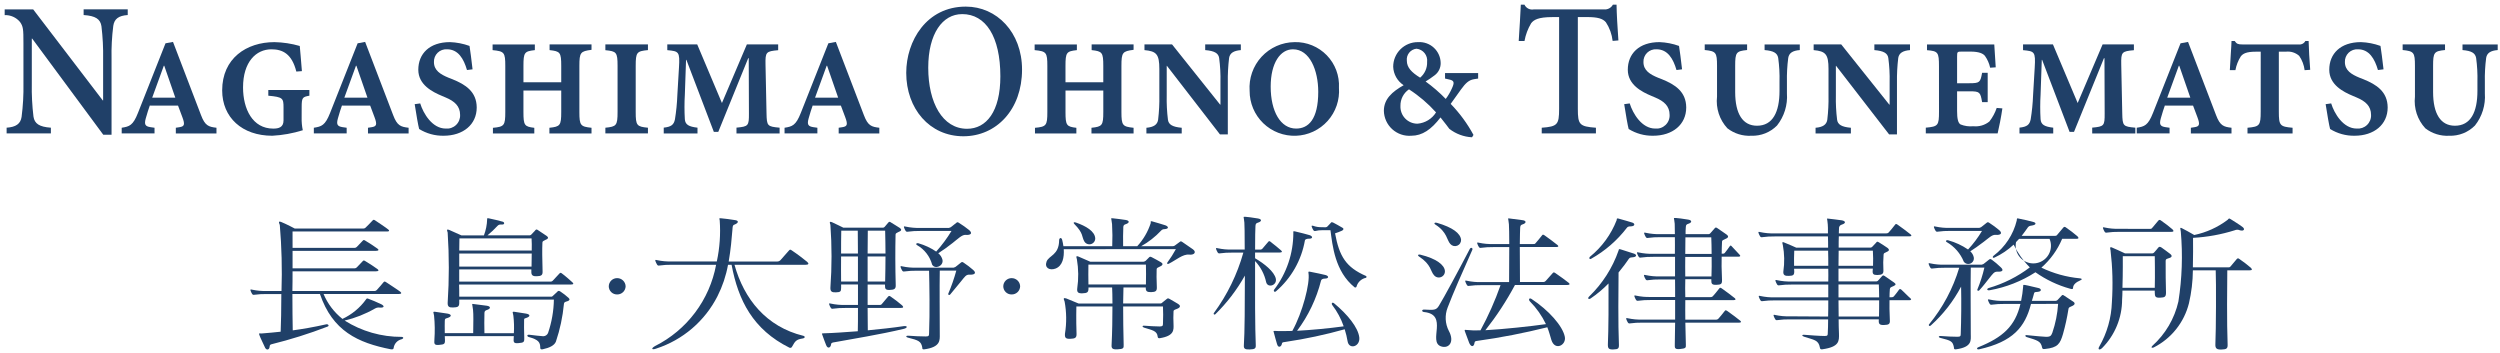<svg width="269" height="38" viewBox="0 0 269 38" fill="none" xmlns="http://www.w3.org/2000/svg">
    <path d="M31.481 26.671H38.163C38.208 26.67 38.253 26.659 38.294 26.64C38.335 26.621 38.371 26.593 38.401 26.559C38.711 26.224 38.801 26.129 39.041 25.889C39.133 25.789 39.188 25.825 39.297 25.889C39.797 26.189 40.268 26.496 40.615 26.75C40.798 26.878 40.744 26.99 40.469 26.99H31.48V28.873H38.162C38.207 28.872 38.252 28.861 38.293 28.842C38.334 28.823 38.37 28.795 38.4 28.761C38.6 28.538 38.8 28.33 39.04 28.09C39.132 27.99 39.187 28.026 39.296 28.09C39.796 28.39 40.267 28.696 40.614 28.952C40.797 29.08 40.743 29.192 40.468 29.192H31.479C31.479 29.862 31.479 30.66 31.46 31.314H40.307C40.352 31.313 40.397 31.302 40.438 31.283C40.479 31.264 40.515 31.236 40.545 31.202C40.857 30.867 41.004 30.676 41.278 30.356C41.37 30.256 41.424 30.293 41.534 30.356C42.01 30.676 42.834 31.202 43.072 31.393C43.236 31.521 43.2 31.633 42.925 31.633H34.814C35.255 32.684 35.954 33.606 36.847 34.314C37.861 33.841 38.737 33.116 39.391 32.208C39.399 32.19 39.41 32.173 39.424 32.159C39.439 32.145 39.456 32.133 39.474 32.126C39.493 32.119 39.513 32.115 39.533 32.115C39.553 32.116 39.573 32.12 39.591 32.128C40.012 32.287 40.597 32.528 41.019 32.734C41.367 32.91 41.385 33.117 40.909 33.101C40.714 33.063 40.512 33.099 40.342 33.201C39.323 33.786 38.226 34.221 37.083 34.493C38.919 35.649 41.046 36.258 43.216 36.248C43.455 36.264 43.436 36.44 43.216 36.504C42.993 36.554 42.791 36.671 42.637 36.84C42.483 37.008 42.385 37.22 42.355 37.446C42.355 37.526 42.282 37.622 42.08 37.59C38.493 36.89 35.78 35.612 34.428 31.637H31.462C31.462 33.185 31.481 34.621 31.499 35.547C32.561 35.403 33.699 35.211 35.123 34.892C35.288 34.861 35.489 35.051 35.233 35.147C33.261 35.905 31.243 36.539 29.192 37.047C29.009 37.095 29.027 37.223 29.009 37.319C28.972 37.638 28.698 37.719 28.533 37.43C28.35 37.015 28.02 36.377 27.892 36.01C27.837 35.787 27.984 35.898 28.148 35.882C28.881 35.818 29.54 35.77 30.199 35.691C30.236 34.813 30.272 33.297 30.272 31.638H28.698C28.251 31.632 27.804 31.658 27.361 31.718C27.316 31.732 27.267 31.73 27.224 31.712C27.18 31.693 27.145 31.66 27.123 31.618C27.055 31.508 26.999 31.391 26.958 31.268C26.922 31.14 26.958 31.124 27.123 31.168C27.64 31.279 28.169 31.328 28.698 31.311H30.29C30.368 28.943 30.307 26.572 30.107 24.211C29.923 23.811 30.052 23.797 30.272 23.892C30.894 24.148 31.719 24.592 31.719 24.592H39.06C39.106 24.596 39.152 24.592 39.196 24.578C39.24 24.564 39.281 24.542 39.316 24.512C39.408 24.432 39.884 23.954 40.103 23.712C40.159 23.648 40.213 23.612 40.36 23.712C40.597 23.871 41.587 24.526 41.788 24.702C41.934 24.829 41.861 24.909 41.678 24.909H31.478L31.481 26.671Z" fill="#204068" />
    <path d="M49.415 31.921H59.264C59.304 31.929 59.346 31.926 59.385 31.912C59.424 31.898 59.458 31.873 59.484 31.841C59.612 31.741 59.85 31.49 59.96 31.394C60.069 31.282 60.124 31.267 60.289 31.362C60.608 31.571 60.908 31.805 61.189 32.062C61.335 32.206 61.299 32.318 61.097 32.397C60.895 32.476 60.697 32.461 60.677 32.716C60.546 34.091 60.258 35.446 59.816 36.754C59.651 37.169 59.139 37.425 58.389 37.584C58.206 37.617 58.132 37.568 58.132 37.425C58.132 36.819 57.932 36.547 56.887 36.26C56.704 36.212 56.649 35.973 56.979 36.021C57.546 36.101 58.114 36.148 58.315 36.165C58.449 36.194 58.589 36.175 58.71 36.111C58.831 36.047 58.925 35.941 58.975 35.814C59.367 34.662 59.577 33.456 59.598 32.239H49.415V32.59C49.415 33.005 49.251 33.069 48.755 33.085C48.334 33.101 48.155 33.005 48.169 32.59C48.334 30.071 48.334 27.545 48.169 25.026C48.041 24.675 48.115 24.659 48.333 24.739C48.627 24.867 49.652 25.329 49.652 25.329H52.069C52.282 24.773 52.4 24.185 52.417 23.59C52.417 23.51 52.38 23.462 52.582 23.49C53.076 23.59 53.716 23.745 54.102 23.857C54.302 23.921 54.302 24.157 54.065 24.157C53.809 24.157 53.681 24.142 53.534 24.301C53.198 24.666 52.837 25.007 52.454 25.322H56.92C56.972 25.33 57.025 25.324 57.073 25.305C57.122 25.285 57.164 25.252 57.195 25.21C57.268 25.11 57.524 24.891 57.595 24.78C57.686 24.68 57.741 24.652 57.888 24.763C58.125 24.924 58.619 25.243 58.821 25.386C59.004 25.514 59.059 25.672 58.712 25.801C58.512 25.928 58.364 25.928 58.364 26.101C58.327 26.883 58.346 27.793 58.382 29.213C58.4 29.627 58.216 29.708 57.759 29.723C57.319 29.739 57.159 29.623 57.173 29.213V28.989H49.411V30.298H59.187C59.24 30.307 59.295 30.302 59.346 30.285C59.397 30.267 59.443 30.238 59.48 30.198C59.571 30.098 60.066 29.576 60.194 29.432C60.285 29.332 60.34 29.332 60.45 29.415C60.743 29.622 61.402 30.197 61.585 30.372C61.75 30.516 61.713 30.612 61.456 30.612H49.396C49.415 31.044 49.415 31.474 49.415 31.921ZM49.415 26.959H57.215C57.233 26.464 57.215 26.034 57.196 25.65H49.434C49.433 26.081 49.415 26.53 49.415 26.959ZM49.415 28.683H57.195C57.195 28.172 57.214 27.71 57.214 27.283H49.414L49.415 28.683ZM55.291 36.168H47.858C47.855 36.291 47.861 36.413 47.877 36.535C47.895 37.014 47.822 37.062 47.255 37.11C46.724 37.158 46.705 37.01 46.742 36.535C46.803 35.679 46.791 34.819 46.705 33.965C46.668 33.646 46.505 33.502 46.833 33.55C47.071 33.582 47.584 33.65 48.133 33.741C48.609 33.82 48.645 34.06 48.133 34.22C47.913 34.284 47.858 34.284 47.858 34.556C47.858 34.731 47.84 35.274 47.858 35.848H50.916C50.933 34.699 50.952 33.837 50.898 33.343C50.825 32.657 50.698 32.672 51.008 32.72C51.465 32.784 52.034 32.848 52.381 32.896C52.82 32.96 52.838 33.216 52.381 33.359C52.106 33.439 52.125 33.63 52.125 33.774C52.107 34.397 52.107 35.067 52.125 35.849H55.292C55.33 35.221 55.312 34.591 55.238 33.966C55.201 33.647 55.038 33.503 55.366 33.551C55.604 33.583 56.043 33.651 56.593 33.742C57.069 33.821 57.106 34.061 56.593 34.221C56.373 34.285 56.393 34.285 56.393 34.557C56.393 34.812 56.374 35.557 56.41 36.345C56.428 36.823 56.356 36.871 55.788 36.919C55.257 36.968 55.239 36.819 55.275 36.345C55.271 36.285 55.277 36.225 55.291 36.167V36.168Z" fill="#204068" />
    <path d="M67.318 30.805C67.312 31.043 67.213 31.268 67.041 31.433C66.87 31.597 66.64 31.687 66.403 31.683C66.286 31.685 66.17 31.665 66.061 31.622C65.952 31.578 65.853 31.514 65.769 31.433C65.685 31.351 65.619 31.253 65.573 31.145C65.527 31.038 65.503 30.922 65.503 30.805C65.507 30.57 65.603 30.345 65.772 30.18C65.941 30.016 66.167 29.925 66.403 29.927C66.64 29.925 66.868 30.016 67.039 30.18C67.21 30.344 67.31 30.568 67.318 30.805Z" fill="#204068" />
    <path d="M78.408 28.14H83.608C83.676 28.142 83.743 28.131 83.806 28.106C83.869 28.081 83.926 28.044 83.974 27.996C84.139 27.82 84.56 27.326 84.889 26.959C85.017 26.815 85.054 26.847 85.219 26.959C85.819 27.359 86.5 27.884 86.848 28.172C87.067 28.363 87.013 28.491 86.684 28.491H79.031C80.056 32.177 82.455 35.162 86.446 36.135C86.61 36.167 86.684 36.374 86.354 36.422C85.732 36.522 85.567 36.661 85.237 37.284C85.227 37.312 85.212 37.338 85.191 37.36C85.171 37.382 85.146 37.4 85.119 37.412C85.091 37.424 85.061 37.43 85.031 37.43C85.001 37.43 84.972 37.424 84.944 37.412C81.026 35.465 79.433 32.322 78.719 28.491H78.335C78.123 29.668 77.741 30.807 77.2 31.874C76.525 33.2 75.596 34.38 74.465 35.347C73.334 36.313 72.024 37.048 70.609 37.508C70.132 37.682 70.009 37.508 70.481 37.236C72.177 36.384 73.652 35.151 74.792 33.634C75.932 32.117 76.706 30.357 77.053 28.491H72.277C71.83 28.484 71.384 28.51 70.941 28.571C70.896 28.585 70.847 28.583 70.804 28.565C70.76 28.546 70.725 28.513 70.703 28.471C70.628 28.351 70.567 28.222 70.52 28.088C70.483 27.96 70.52 27.945 70.684 27.988C71.201 28.1 71.73 28.148 72.259 28.132H77.129C77.442 26.68 77.547 25.192 77.441 23.711C77.422 23.535 77.313 23.456 77.588 23.488C77.899 23.519 78.667 23.6 79.162 23.695C79.473 23.759 79.509 23.982 79.015 24.174C78.815 24.222 78.832 24.474 78.815 24.652C78.738 25.634 78.628 26.863 78.408 28.14Z" fill="#204068" />
    <path d="M95.224 30.613H93.357V32.813H94.584C94.712 32.813 94.803 32.828 94.895 32.701C95.024 32.542 95.426 32.078 95.554 31.919C95.645 31.819 95.719 31.819 95.846 31.919C96.271 32.211 96.681 32.526 97.073 32.861C97.238 33.036 97.219 33.132 96.945 33.132H93.357C93.376 34.122 93.357 34.983 93.376 35.542C94.676 35.415 96.067 35.271 97.22 35.095C97.697 35.031 97.66 35.286 97.257 35.382C94.657 36.004 91.637 36.482 89.825 36.818C89.625 36.85 89.441 36.866 89.425 37.041C89.407 37.376 89.077 37.6 88.894 37.141C88.765 36.805 88.601 36.391 88.473 36.008C88.437 35.908 88.381 35.865 88.62 35.865C89.773 35.833 90.981 35.737 92.299 35.642C92.318 35.083 92.318 34.189 92.318 33.136H90.963C90.516 33.129 90.07 33.156 89.627 33.216C89.582 33.23 89.533 33.228 89.49 33.209C89.446 33.191 89.41 33.158 89.389 33.116C89.32 33.006 89.265 32.889 89.225 32.766C89.188 32.637 89.225 32.622 89.389 32.666C89.906 32.778 90.434 32.826 90.963 32.81H92.318V30.61H90.505V30.961C90.505 31.376 90.432 31.44 89.937 31.456C89.516 31.472 89.337 31.376 89.351 30.961C89.514 28.709 89.514 26.447 89.351 24.195C89.224 23.844 89.297 23.828 89.516 23.907C89.809 24.035 90.742 24.497 90.742 24.497H94.936C94.988 24.505 95.04 24.499 95.089 24.479C95.137 24.459 95.179 24.427 95.21 24.385C95.319 24.273 95.466 24.066 95.576 23.954C95.667 23.854 95.723 23.826 95.869 23.938C96.107 24.097 96.619 24.385 96.821 24.529C97.004 24.656 97.059 24.816 96.71 24.944C96.51 25.071 96.362 25.071 96.362 25.244C96.326 26.887 96.326 28.738 96.38 30.686C96.399 31.101 96.197 31.18 95.739 31.196C95.301 31.212 95.209 31.096 95.226 30.686L95.224 30.613ZM92.295 24.821H90.52C90.501 25.603 90.501 26.401 90.501 27.278H92.314C92.314 26.208 92.296 25.379 92.296 24.82L92.295 24.821ZM95.279 27.278C95.279 26.448 95.261 25.667 95.242 24.821H93.375C93.375 25.379 93.356 26.208 93.356 27.278H95.279ZM90.501 30.294H92.314V27.594H90.501C90.502 28.491 90.483 29.464 90.502 30.294H90.501ZM93.357 30.294H95.242C95.261 29.432 95.279 28.459 95.279 27.594H93.356L93.357 30.294ZM99.966 29.129H98.648C98.201 29.122 97.754 29.149 97.311 29.209C97.266 29.223 97.218 29.22 97.174 29.202C97.131 29.184 97.096 29.151 97.074 29.109C97.006 28.999 96.951 28.881 96.91 28.758C96.874 28.63 96.91 28.614 97.074 28.658C97.591 28.77 98.12 28.818 98.649 28.802H102.603C102.736 28.774 102.857 28.708 102.951 28.611C103.061 28.532 103.317 28.324 103.39 28.26C103.518 28.148 103.574 28.196 103.684 28.26C104.043 28.497 104.385 28.759 104.709 29.042C105.094 29.377 104.893 29.585 104.309 29.553C103.943 29.536 103.814 29.776 103.409 30.27C103.116 30.637 102.604 31.26 102.238 31.69C102.147 31.801 101.982 31.721 102.038 31.59C102.381 30.786 102.668 29.96 102.899 29.117H101.12C101.084 30.917 101.12 34.128 101.12 35.979C101.12 36.586 101.23 37.351 99.436 37.591C99.29 37.608 99.216 37.544 99.236 37.383C99.108 36.729 98.852 36.617 97.698 36.33C97.441 36.266 97.46 36.106 97.734 36.122C98.375 36.17 99.089 36.202 99.619 36.202C99.93 36.202 99.968 36.122 99.968 35.882C100.059 33.661 100.003 30.517 99.967 29.129H99.966ZM100.734 27.07C101.35 26.383 101.902 25.64 102.382 24.851H99.013C98.566 24.844 98.119 24.871 97.676 24.931C97.631 24.945 97.582 24.943 97.539 24.924C97.495 24.906 97.46 24.873 97.438 24.831C97.37 24.721 97.315 24.603 97.274 24.48C97.237 24.352 97.274 24.336 97.438 24.38C97.955 24.492 98.484 24.54 99.013 24.524H102.106C102.239 24.496 102.36 24.429 102.454 24.332C102.564 24.253 102.82 24.044 102.894 23.98C103.021 23.868 103.077 23.917 103.187 23.98C103.569 24.218 103.937 24.479 104.287 24.762C104.671 25.098 104.47 25.321 103.887 25.273C103.52 25.241 103.045 25.72 102.496 26.15C102.003 26.543 101.489 26.91 100.958 27.25C101.185 27.432 101.346 27.685 101.415 27.968C101.525 28.638 100.61 29.006 100.299 28.479C100.18 28.038 99.975 27.624 99.695 27.263C99.416 26.901 99.067 26.599 98.67 26.373C98.47 26.245 98.651 26.118 98.834 26.181C99.511 26.374 100.153 26.674 100.735 27.07H100.734Z" fill="#204068" />
    <path d="M109.768 30.805C109.762 31.043 109.663 31.268 109.491 31.433C109.32 31.597 109.09 31.687 108.852 31.683C108.735 31.685 108.619 31.665 108.51 31.622C108.401 31.578 108.302 31.514 108.218 31.433C108.134 31.351 108.068 31.253 108.022 31.145C107.976 31.038 107.953 30.922 107.952 30.805C107.956 30.57 108.053 30.345 108.221 30.18C108.39 30.016 108.617 29.925 108.852 29.927C109.089 29.925 109.318 30.016 109.489 30.18C109.66 30.344 109.76 30.568 109.768 30.805V30.805Z" fill="#204068" />
    <path d="M115.76 23.941C116.86 24.324 117.793 24.883 117.847 25.633C117.853 25.773 117.812 25.911 117.731 26.025C117.649 26.139 117.532 26.223 117.398 26.263C117.264 26.303 117.12 26.297 116.99 26.247C116.859 26.196 116.749 26.103 116.677 25.983C116.365 25.457 116.622 25.138 115.596 24.1C115.468 23.975 115.523 23.864 115.76 23.941ZM114.46 26.813C114.516 27.675 114.351 28.613 113.56 28.904C112.938 29.127 112.369 28.824 112.608 28.154C112.865 27.468 113.945 27.468 113.963 25.854C113.963 25.583 114.219 25.503 114.293 25.822C114.349 26.043 114.392 26.266 114.422 26.492H119.676C119.71 25.7 119.703 24.906 119.657 24.114C119.584 23.428 119.457 23.46 119.767 23.492C120.299 23.54 120.555 23.592 121.123 23.667C121.544 23.731 121.58 23.986 121.105 24.13C120.848 24.209 120.866 24.401 120.866 24.544C120.848 24.959 120.83 25.744 120.848 26.492H122.367C123.022 25.781 123.515 24.937 123.814 24.018C123.85 23.906 123.74 23.763 123.942 23.811C124.363 23.923 124.966 24.111 125.388 24.241C125.681 24.341 125.864 24.608 125.315 24.656C125.243 24.651 125.171 24.663 125.104 24.691C125.037 24.718 124.978 24.761 124.931 24.816C124.308 25.482 123.585 26.047 122.789 26.492H126.176C126.226 26.495 126.276 26.488 126.324 26.471C126.371 26.454 126.414 26.427 126.45 26.392C126.56 26.312 126.85 26.105 126.927 26.04C127.055 25.928 127.092 25.961 127.22 26.04C127.458 26.199 128.045 26.599 128.355 26.823C128.755 27.11 128.538 27.461 127.955 27.397C127.278 27.317 126.545 27.988 125.776 28.37C125.63 28.45 125.52 28.37 125.611 28.243C125.947 27.785 126.253 27.305 126.526 26.806L114.46 26.813ZM123.285 30.931H120.885C120.867 31.281 120.867 31.905 120.849 32.655H124.785C124.839 32.663 124.895 32.658 124.946 32.638C124.998 32.618 125.043 32.586 125.078 32.543C125.188 32.463 125.389 32.303 125.517 32.191C125.627 32.096 125.682 32.063 125.865 32.175C126.122 32.335 126.524 32.543 126.765 32.702C126.985 32.829 127.076 33.037 126.729 33.197C126.453 33.324 126.271 33.324 126.271 33.516C126.248 33.973 126.248 34.431 126.271 34.888C126.289 35.495 126.363 36.133 124.807 36.388C124.66 36.405 124.588 36.372 124.569 36.244C124.515 35.574 123.947 35.526 123.105 35.254C122.905 35.191 122.849 35.016 123.159 35.047C123.507 35.08 124.44 35.127 124.77 35.127C125.081 35.127 125.136 35.063 125.136 34.827C125.173 33.838 125.154 33.886 125.136 32.976H120.851C120.851 34.189 120.869 35.704 120.906 37.093C120.924 37.46 120.887 37.557 120.247 37.588C119.716 37.621 119.588 37.488 119.606 37.157C119.679 35.721 119.698 34.205 119.698 32.976H115.817C115.817 32.976 115.78 34.396 115.836 35.912C115.854 36.358 115.67 36.439 115.157 36.455C114.682 36.471 114.557 36.355 114.59 35.912C114.776 34.764 114.764 33.593 114.553 32.449C114.369 32.034 114.48 32.049 114.736 32.114C115.102 32.258 115.798 32.545 116.054 32.657H119.701C119.701 31.891 119.682 31.301 119.664 30.933H117.12V31.033C117.12 31.464 116.973 31.544 116.461 31.56C116.022 31.576 115.861 31.46 115.911 31.033C116.063 29.995 116.051 28.939 115.875 27.905C115.764 27.554 115.82 27.522 116.039 27.605C116.35 27.732 117.321 28.164 117.321 28.164H122.901C122.969 28.172 123.039 28.167 123.105 28.148C123.171 28.128 123.233 28.096 123.286 28.052C123.377 27.952 123.542 27.797 123.633 27.701C123.724 27.605 123.78 27.601 123.945 27.685C124.201 27.813 124.658 28.068 124.933 28.227C125.133 28.339 125.17 28.527 124.823 28.674C124.603 28.803 124.456 28.803 124.456 28.974C124.438 29.645 124.438 29.869 124.475 30.906C124.493 31.337 124.329 31.417 123.852 31.433C123.413 31.441 123.266 31.332 123.286 30.933L123.285 30.931ZM117.115 30.611H123.301C123.319 29.83 123.319 29.128 123.301 28.473H117.113C117.101 29.289 117.101 29.768 117.116 30.613L117.115 30.611Z" fill="#204068" />
    <path d="M135.046 27.789C136.035 28.363 137.115 29.225 137.279 29.989C137.426 30.723 136.401 31.027 136.237 30.356C136.056 29.506 135.644 28.722 135.046 28.09C135.028 31.218 135.046 35.527 135.12 37.107C135.138 37.474 135.065 37.585 134.461 37.602C133.949 37.619 133.82 37.507 133.839 37.171C133.93 35.91 133.949 32.558 133.949 29.654C133.091 31.187 132.019 32.589 130.764 33.819C130.673 33.899 130.526 33.819 130.617 33.676C132.056 31.72 133.129 29.519 133.785 27.181H132.594C132.147 27.174 131.701 27.2 131.258 27.26C131.213 27.274 131.164 27.272 131.121 27.253C131.077 27.235 131.041 27.202 131.02 27.16C130.952 27.05 130.897 26.932 130.855 26.809C130.818 26.681 130.855 26.665 131.02 26.709C131.537 26.82 132.065 26.868 132.594 26.852H133.931C133.931 25.209 133.912 24.044 133.894 23.952C133.84 23.266 133.694 23.329 134.022 23.329C134.169 23.329 134.755 23.409 135.341 23.505C135.781 23.569 135.817 23.825 135.323 23.968C135.067 24.048 135.102 24.239 135.085 24.383C135.067 24.622 135.048 25.564 135.048 26.856H135.543C135.596 26.865 135.651 26.86 135.702 26.843C135.753 26.825 135.799 26.795 135.836 26.756C135.928 26.656 136.33 26.166 136.459 26.023C136.472 26.001 136.491 25.983 136.513 25.97C136.536 25.957 136.561 25.95 136.587 25.95C136.613 25.95 136.638 25.957 136.661 25.97C136.683 25.983 136.702 26.001 136.715 26.023C136.989 26.214 137.648 26.772 137.831 26.932C137.996 27.06 137.96 27.171 137.703 27.171H135.046V27.789ZM140.846 25.682C140.663 25.682 140.426 25.73 140.408 25.873C140.035 28.003 138.935 29.938 137.295 31.347C137.13 31.491 137.003 31.3 137.095 31.171C138.44 29.412 139.167 27.258 139.164 25.043C139.126 24.867 139.182 24.867 139.347 24.899C139.859 25.011 140.682 25.234 140.903 25.299C141.291 25.427 141.273 25.699 140.846 25.682ZM139.053 35.609C140.153 33.629 140.975 30.47 140.792 29.385C140.755 29.209 140.811 29.209 140.975 29.241C141.488 29.341 142.403 29.528 142.623 29.592C143.023 29.704 142.989 29.975 142.567 29.975C142.384 29.975 142.183 30.039 142.147 30.182C141.654 32.139 140.777 33.978 139.566 35.592C141.066 35.513 142.953 35.337 144.582 35.114C144.297 34.293 143.883 33.522 143.355 32.831C143.227 32.656 143.337 32.465 143.555 32.64C144.965 33.805 146.155 35.24 146.264 36.34C146.338 37.329 145.148 37.632 145.001 36.723C144.928 36.285 144.824 35.853 144.689 35.43C142.602 36.016 140.48 36.468 138.336 36.786C138.136 36.818 137.952 36.802 137.936 36.977C137.88 37.313 137.536 37.505 137.404 37.009C137.313 36.674 137.148 36.147 137.056 35.749C137.02 35.649 136.982 35.589 137.203 35.606C137.612 35.641 138.271 35.624 139.058 35.609H139.053ZM142.553 24.454C142.635 24.465 142.719 24.448 142.791 24.406C142.938 24.278 143.102 24.071 143.213 23.959C143.286 23.879 143.322 23.895 143.468 23.959C143.614 24.023 144.219 24.374 144.439 24.501C144.639 24.612 144.549 24.741 144.402 24.82C144.158 24.93 143.908 25.026 143.652 25.107C144.11 27.596 144.842 28.762 146.965 29.687C147.038 29.719 147.093 29.846 146.965 29.895C146.725 29.945 146.503 30.062 146.325 30.231C146.147 30.4 146.02 30.615 145.957 30.852C145.95 30.871 145.938 30.887 145.923 30.901C145.909 30.915 145.891 30.925 145.872 30.931C145.853 30.937 145.833 30.939 145.813 30.936C145.793 30.934 145.774 30.927 145.757 30.916C143.634 29.209 143.378 26.416 143.157 24.772H142.224C141.996 24.769 141.768 24.796 141.547 24.852C141.502 24.866 141.453 24.864 141.41 24.846C141.366 24.827 141.33 24.794 141.309 24.752C141.241 24.642 141.185 24.524 141.144 24.401C141.108 24.273 141.144 24.258 141.309 24.301C141.602 24.407 141.913 24.456 142.225 24.445L142.553 24.454Z" fill="#204068" />
    <path d="M154.612 23.974C156.312 24.468 157.138 25.107 157.212 25.793C157.219 25.93 157.183 26.065 157.109 26.18C157.036 26.296 156.928 26.385 156.801 26.436C156.674 26.487 156.534 26.497 156.401 26.465C156.268 26.432 156.149 26.36 156.059 26.256C155.674 25.856 155.729 24.979 154.447 24.166C154.229 24.022 154.393 23.91 154.612 23.974ZM153.238 33.309C154.264 33.357 154.52 33.409 154.832 32.894C155.363 32.032 156.973 29.048 158.146 26.794C158.273 26.554 158.511 26.694 158.42 26.889C157.339 29.315 156.333 31.597 155.765 33.097C155.607 33.5 155.537 33.932 155.559 34.364C155.582 34.796 155.696 35.218 155.894 35.603C156.553 36.816 155.876 37.565 155.034 37.262C153.643 36.751 155.876 33.846 153.234 33.576C152.948 33.55 152.965 33.294 153.24 33.31L153.238 33.309ZM152.855 27.409C154.555 27.824 155.418 28.509 155.472 29.149C155.483 29.289 155.448 29.43 155.374 29.549C155.299 29.668 155.188 29.761 155.057 29.812C154.926 29.864 154.782 29.873 154.646 29.837C154.51 29.8 154.389 29.722 154.301 29.612C153.916 29.212 154.025 28.479 152.689 27.601C152.471 27.453 152.618 27.342 152.856 27.405L152.855 27.409ZM159.298 35.548C160.147 33.986 160.869 32.358 161.459 30.681H159.412C158.965 30.674 158.518 30.701 158.075 30.761C158.03 30.775 157.981 30.773 157.938 30.755C157.894 30.736 157.859 30.703 157.837 30.661C157.769 30.55 157.714 30.433 157.672 30.31C157.636 30.182 157.672 30.166 157.837 30.21C158.354 30.321 158.883 30.369 159.412 30.353H162.378C162.378 29.668 162.396 28.024 162.396 26.587H160.696C160.25 26.58 159.803 26.607 159.361 26.667C159.316 26.681 159.267 26.679 159.223 26.661C159.179 26.643 159.144 26.609 159.122 26.567C159.054 26.457 158.998 26.339 158.957 26.216C158.92 26.088 158.957 26.072 159.122 26.116C159.639 26.227 160.168 26.275 160.696 26.259H162.396C162.396 25.259 162.378 24.376 162.359 24.137C162.305 23.45 162.159 23.466 162.469 23.514C163.036 23.594 163.22 23.614 163.823 23.69C164.244 23.737 164.282 24.009 163.806 24.153C163.549 24.232 163.587 24.424 163.568 24.568C163.549 24.712 163.549 25.397 163.532 26.259H164.959C165.051 26.259 165.143 26.275 165.216 26.18C165.345 26.036 165.747 25.557 165.93 25.318C165.985 25.239 166.041 25.218 166.187 25.318C166.424 25.478 167.395 26.195 167.596 26.372C167.742 26.499 167.669 26.579 167.486 26.579H163.531C163.531 27.967 163.549 29.679 163.549 30.345H166.076C166.121 30.344 166.166 30.333 166.207 30.314C166.248 30.295 166.285 30.267 166.315 30.233C166.625 29.898 166.808 29.691 167.084 29.372C167.176 29.272 167.23 29.308 167.341 29.372C167.816 29.691 168.549 30.233 168.786 30.425C168.952 30.553 168.915 30.664 168.641 30.664H163.012C162.098 32.378 161.031 34.007 159.826 35.531C161.804 35.42 164.659 35.116 166.344 34.877C165.91 33.973 165.329 33.147 164.623 32.435C164.44 32.244 164.531 32.005 164.789 32.164C166.639 33.377 168.157 35.085 168.377 36.25C168.542 37.144 167.314 37.782 166.931 36.586C166.802 36.171 166.692 35.724 166.492 35.213C164 35.838 161.476 36.328 158.931 36.681C158.602 36.714 158.693 36.857 158.619 37.049C158.528 37.305 158.291 37.349 158.088 36.905C157.961 36.555 157.74 35.964 157.613 35.629C157.576 35.502 157.595 35.469 157.778 35.502C158.284 35.555 158.792 35.569 159.3 35.544L159.298 35.548Z" fill="#204068" />
    <path d="M180.234 30.069H178.642C178.195 30.062 177.749 30.089 177.306 30.149C177.261 30.163 177.212 30.161 177.169 30.143C177.125 30.124 177.09 30.091 177.068 30.049C176.999 29.939 176.944 29.821 176.903 29.698C176.866 29.571 176.903 29.555 177.068 29.598C177.585 29.709 178.113 29.757 178.642 29.741H180.234V27.635H177.891C177.445 27.628 176.998 27.655 176.556 27.715C176.511 27.729 176.462 27.727 176.418 27.709C176.374 27.691 176.338 27.657 176.317 27.615C176.249 27.505 176.194 27.387 176.152 27.264C176.116 27.136 176.152 27.121 176.317 27.164C176.834 27.276 177.362 27.324 177.891 27.308H180.217C180.234 26.637 180.217 26.016 180.217 25.52H178.66C178.214 25.513 177.767 25.54 177.325 25.6C177.28 25.614 177.231 25.612 177.187 25.594C177.143 25.576 177.108 25.542 177.086 25.5C177.017 25.39 176.962 25.272 176.921 25.149C176.885 25.021 176.921 25.005 177.086 25.049C177.603 25.161 178.131 25.209 178.66 25.193H180.217C180.217 24.539 180.199 24.125 180.199 24.076C180.144 23.39 179.999 23.454 180.309 23.454C180.456 23.454 181.078 23.534 181.645 23.629C182.066 23.693 182.104 23.948 181.626 24.092C181.37 24.172 181.408 24.364 181.389 24.507C181.369 24.735 181.363 24.964 181.37 25.193H183.77C183.822 25.201 183.874 25.195 183.923 25.176C183.971 25.156 184.014 25.124 184.045 25.082C184.136 24.982 184.393 24.699 184.484 24.582C184.575 24.465 184.649 24.438 184.814 24.567C185.053 24.726 185.565 25.077 185.783 25.237C185.983 25.381 186.039 25.556 185.674 25.7C185.435 25.828 185.29 25.828 185.29 26.019C185.271 26.451 185.253 26.849 185.253 27.296H185.4C185.509 27.296 185.509 27.279 185.583 27.217C185.729 27.056 185.983 26.69 186.132 26.482C186.188 26.402 186.242 26.402 186.315 26.482C186.609 26.77 187.066 27.312 187.194 27.424C187.322 27.552 187.212 27.615 187.101 27.615H185.251C185.234 28.222 185.234 28.988 185.288 30.104C185.306 30.552 185.197 30.631 184.688 30.647C184.212 30.663 184.121 30.547 184.138 30.104V30.04H181.338C181.32 30.679 181.32 31.333 181.338 31.971H184.029C184.075 31.976 184.121 31.971 184.166 31.957C184.21 31.943 184.251 31.921 184.286 31.891C184.377 31.811 184.817 31.269 185 31.03C185.056 30.95 185.111 30.93 185.256 31.03C185.494 31.19 186.465 31.908 186.665 32.083C186.812 32.21 186.738 32.291 186.556 32.291H181.339C181.321 33.025 181.339 33.743 181.339 34.397H184.616C184.662 34.401 184.708 34.396 184.753 34.383C184.797 34.369 184.838 34.347 184.873 34.317C184.965 34.237 185.403 33.694 185.586 33.455C185.64 33.376 185.696 33.355 185.843 33.455C186.08 33.615 187.052 34.333 187.252 34.509C187.399 34.637 187.326 34.717 187.143 34.717H181.343C181.361 35.673 181.379 36.536 181.398 37.062C181.416 37.429 181.398 37.493 180.756 37.557C180.243 37.605 180.189 37.457 180.207 37.126C180.225 36.6 180.225 35.737 180.243 34.717H176.729C176.282 34.71 175.835 34.737 175.392 34.796C175.347 34.81 175.299 34.807 175.255 34.789C175.212 34.771 175.176 34.738 175.155 34.696C175.086 34.586 175.03 34.468 174.99 34.345C174.952 34.218 174.99 34.202 175.155 34.245C175.672 34.356 176.201 34.404 176.729 34.388H180.243V32.282H177.608C177.161 32.275 176.714 32.301 176.271 32.361C176.226 32.375 176.178 32.373 176.134 32.354C176.091 32.336 176.055 32.303 176.034 32.261C175.965 32.151 175.909 32.033 175.869 31.91C175.833 31.782 175.869 31.766 176.034 31.81C176.551 31.922 177.079 31.97 177.608 31.954H180.243C180.253 31.363 180.234 30.708 180.234 30.069ZM181.334 27.325H184.171C184.171 26.654 184.152 26.016 184.133 25.537H181.351C181.351 26.016 181.334 26.623 181.334 27.325ZM181.334 29.75H184.153C184.172 29.05 184.19 28.33 184.172 27.644H181.334C181.334 28.298 181.316 29.017 181.334 29.752V29.75ZM173.077 30.5C172.492 31.101 171.848 31.641 171.155 32.112C170.935 32.256 170.769 32.112 171.008 31.888C172.429 30.513 173.507 28.824 174.157 26.957C174.195 26.798 174.195 26.781 174.378 26.83C174.891 26.989 175.402 27.148 175.824 27.292C176.135 27.404 176.117 27.627 175.751 27.675C175.551 27.707 175.384 27.675 175.274 27.834C175.018 28.217 174.634 28.743 174.157 29.318C174.139 30.818 174.103 35.018 174.195 37.058C174.213 37.506 174.121 37.584 173.595 37.6C173.118 37.617 172.995 37.505 173.008 37.058C173.077 35.624 173.095 32.08 173.077 30.501V30.5ZM174.12 23.51C174.798 23.686 175.42 23.893 175.657 23.957C175.933 24.057 175.951 24.34 175.474 24.357C175.255 24.357 175.127 24.389 175.034 24.533C173.999 25.878 172.704 27 171.226 27.833C170.989 27.977 170.969 27.721 171.08 27.626C172.365 26.585 173.356 25.226 173.954 23.684C173.971 23.575 173.937 23.463 174.12 23.511V23.51Z" fill="#204068" />
    <path d="M196.705 34.061C196.723 33.535 196.723 32.943 196.723 32.322H190.992C190.545 32.315 190.099 32.341 189.656 32.401C189.611 32.415 189.562 32.413 189.518 32.395C189.474 32.377 189.438 32.343 189.417 32.301C189.349 32.191 189.294 32.073 189.253 31.95C189.217 31.822 189.253 31.806 189.417 31.85C189.934 31.962 190.463 32.01 190.992 31.994H196.722V30.618H192.786C192.339 30.611 191.893 30.638 191.45 30.699C191.405 30.713 191.356 30.711 191.313 30.692C191.269 30.674 191.233 30.641 191.212 30.599C191.143 30.489 191.088 30.371 191.047 30.247C191.009 30.12 191.047 30.104 191.212 30.147C191.729 30.259 192.257 30.307 192.786 30.291H196.722C196.722 29.843 196.741 29.365 196.722 28.918H193.043C193.043 29.018 193.061 29.11 193.061 29.206C193.061 29.606 192.951 29.669 192.474 29.685C192.054 29.701 191.852 29.605 191.889 29.206C192.027 28.268 192.008 27.314 191.835 26.382C191.725 26.015 191.798 26.015 191.981 26.094C192.292 26.206 193.281 26.652 193.281 26.652H196.705C196.705 26.205 196.705 25.791 196.687 25.44H190.956C190.509 25.433 190.062 25.46 189.619 25.52C189.574 25.534 189.525 25.532 189.482 25.514C189.438 25.495 189.402 25.462 189.381 25.42C189.313 25.31 189.258 25.192 189.217 25.069C189.179 24.942 189.217 24.926 189.381 24.969C189.898 25.081 190.427 25.129 190.956 25.113H196.687C196.687 24.634 196.687 24.299 196.668 24.155C196.631 23.469 196.468 23.485 196.779 23.532C196.925 23.548 197.914 23.66 198.188 23.708C198.609 23.788 198.645 24.028 198.17 24.171C198.079 24.194 198 24.248 197.946 24.324C197.892 24.4 197.867 24.493 197.876 24.586C197.876 24.745 197.857 24.921 197.857 25.112H202.948C202.994 25.116 203.04 25.111 203.084 25.098C203.128 25.084 203.169 25.062 203.204 25.032C203.296 24.952 203.735 24.409 203.918 24.17C203.974 24.09 204.028 24.07 204.174 24.17C204.413 24.33 205.383 25.048 205.584 25.223C205.731 25.351 205.658 25.43 205.475 25.43H197.858C197.84 25.798 197.84 26.196 197.84 26.642H201.209C201.257 26.647 201.305 26.641 201.35 26.623C201.394 26.606 201.434 26.578 201.466 26.542C201.631 26.382 201.796 26.19 201.887 26.095C201.94 25.995 202.014 25.967 202.179 26.079C202.418 26.239 202.912 26.526 203.113 26.686C203.278 26.83 203.332 26.973 203.022 27.101C202.801 27.213 202.692 27.213 202.674 27.388C202.629 27.956 202.623 28.527 202.655 29.096C202.674 29.496 202.472 29.575 201.997 29.591C201.576 29.591 201.467 29.491 201.502 29.096C201.499 29.031 201.505 28.967 201.521 28.904H197.821V30.277H201.83C201.882 30.285 201.934 30.279 201.983 30.259C202.031 30.239 202.073 30.206 202.104 30.164C202.195 30.064 202.397 29.846 202.489 29.734C202.581 29.622 202.653 29.591 202.818 29.718C203.056 29.879 203.568 30.229 203.788 30.389C203.988 30.533 204.064 30.645 203.733 30.789C203.477 30.901 203.368 30.917 203.348 31.108C203.329 31.396 203.312 31.683 203.312 31.986H203.512C203.558 31.99 203.604 31.985 203.648 31.971C203.691 31.957 203.732 31.935 203.767 31.905C203.858 31.825 204.152 31.411 204.335 31.172C204.39 31.092 204.463 31.06 204.592 31.172C204.792 31.347 205.397 31.972 205.562 32.097C205.709 32.209 205.618 32.305 205.453 32.305H203.311C203.293 32.863 203.311 33.518 203.347 34.427C203.384 34.873 203.237 34.954 202.724 34.969C202.249 34.985 202.124 34.869 202.158 34.427V34.362H197.837C197.837 34.905 197.855 35.432 197.873 35.895C197.893 36.695 197.929 37.331 196.061 37.587C195.897 37.604 195.842 37.539 195.823 37.412C195.676 36.55 195.163 36.583 194.123 36.231C193.866 36.152 193.849 35.992 194.161 36.024C194.545 36.056 195.79 36.152 196.34 36.152C196.652 36.152 196.669 36.072 196.669 35.833C196.688 35.465 196.706 34.971 196.706 34.364H192.586C192.139 34.357 191.693 34.384 191.25 34.444C191.205 34.458 191.156 34.456 191.112 34.438C191.068 34.42 191.032 34.386 191.011 34.344C190.943 34.233 190.888 34.116 190.847 33.993C190.81 33.865 190.847 33.85 191.011 33.893C191.528 34.004 192.056 34.052 192.585 34.036L196.705 34.061ZM196.723 28.603C196.723 28.029 196.723 27.486 196.705 26.975H193.061C193.043 27.613 193.025 28.013 193.043 28.603H196.723ZM197.84 26.975C197.84 27.486 197.822 28.029 197.822 28.603H201.539C201.56 28.06 201.554 27.517 201.521 26.975H197.84ZM197.822 32.318C197.822 32.908 197.84 33.498 197.84 34.057H202.179C202.197 33.402 202.197 32.844 202.197 32.318H197.822ZM197.822 30.61V31.999H202.197C202.197 31.52 202.179 31.073 202.161 30.61H197.822Z" fill="#204068" />
    <path d="M216.67 26.321C216.064 26.89 215.372 27.359 214.619 27.71C214.419 27.81 214.344 27.646 214.527 27.502C215.759 26.567 216.631 25.238 216.999 23.736C217.017 23.416 217.071 23.497 217.182 23.512C217.621 23.592 218.445 23.783 218.829 23.895C219.086 23.975 219.104 24.166 218.738 24.246C218.518 24.294 218.338 24.278 218.208 24.454C217.987 24.772 217.767 25.076 217.53 25.379H221.044C221.174 25.379 221.265 25.395 221.356 25.267C221.484 25.107 221.887 24.645 222.015 24.485C222.107 24.385 222.18 24.385 222.308 24.485C222.733 24.777 223.143 25.091 223.535 25.426C223.7 25.602 223.682 25.698 223.407 25.698H221.887C221.387 26.888 220.623 27.948 219.653 28.798C220.947 29.423 222.343 29.811 223.774 29.946C224.011 29.962 224.084 30.058 223.865 30.153C223.353 30.377 223.078 30.632 223.059 30.967C223.059 31.067 223.042 31.159 222.748 31.067C221.41 30.697 220.147 30.097 219.014 29.295C217.522 30.257 215.854 30.914 214.107 31.227C213.814 31.29 213.707 31.083 213.997 30.987C215.591 30.524 217.086 29.773 218.409 28.77C217.696 28.057 217.109 27.229 216.67 26.321ZM217.256 25.699C217.146 25.826 217.035 25.938 216.926 26.049C216.864 26.341 216.872 26.643 216.949 26.932C217.025 27.22 217.169 27.486 217.368 27.709C217.567 27.932 217.815 28.104 218.093 28.213C218.371 28.321 218.671 28.363 218.968 28.334C219.265 28.305 219.551 28.207 219.803 28.047C220.055 27.887 220.266 27.67 220.418 27.413C220.571 27.157 220.661 26.867 220.68 26.57C220.7 26.272 220.65 25.974 220.533 25.699H217.256ZM218.537 32.704C217.895 35.194 216.595 36.773 212.953 37.587C212.696 37.635 212.642 37.443 212.898 37.348C215.498 36.296 216.835 35.098 217.398 32.704H215.66C215.213 32.697 214.766 32.724 214.323 32.783C214.278 32.797 214.229 32.795 214.185 32.777C214.141 32.759 214.105 32.725 214.084 32.683C214.016 32.572 213.961 32.455 213.919 32.332C213.883 32.205 213.919 32.188 214.084 32.232C214.602 32.343 215.131 32.391 215.66 32.375H217.471C217.577 31.864 217.651 31.347 217.692 30.827C217.71 30.636 217.654 30.636 217.911 30.668C218.311 30.732 218.826 30.891 219.321 30.988C219.649 31.051 219.742 31.354 219.266 31.402C219.066 31.418 218.9 31.402 218.866 31.561C218.793 31.832 218.72 32.104 218.629 32.375H221.156C221.236 32.376 221.314 32.347 221.375 32.296C221.466 32.196 221.759 31.881 221.852 31.786C221.925 31.721 221.979 31.721 222.089 31.802C222.271 31.93 222.932 32.345 223.079 32.457C223.316 32.6 223.244 32.792 223.042 32.888C222.748 33.032 222.601 33.032 222.566 33.255C222.423 34.159 222.227 35.055 221.979 35.936C221.667 36.989 221.431 37.405 220.057 37.548C219.819 37.579 219.765 37.548 219.727 37.388C219.6 36.702 219.214 36.622 218.079 36.271C217.879 36.207 217.86 36.016 218.117 36.064C219.122 36.164 219.746 36.224 220.117 36.239C220.647 36.255 220.701 36.112 220.83 35.808C221.175 34.803 221.384 33.756 221.452 32.696L218.537 32.704ZM210.81 28.81H209.273C208.826 28.803 208.379 28.83 207.936 28.89C207.891 28.904 207.842 28.902 207.798 28.884C207.754 28.866 207.718 28.832 207.697 28.79C207.629 28.68 207.574 28.561 207.533 28.438C207.496 28.311 207.533 28.294 207.697 28.338C208.215 28.449 208.744 28.497 209.273 28.481H213.227C213.36 28.453 213.481 28.386 213.575 28.289C213.685 28.209 213.942 28.003 214.015 27.939C214.144 27.827 214.198 27.875 214.309 27.939C214.638 28.177 214.95 28.438 215.242 28.721C215.626 29.056 215.517 29.263 214.931 29.232C214.565 29.216 214.436 29.456 214.031 29.95C213.738 30.318 213.354 30.828 212.968 31.243C212.877 31.343 212.712 31.275 212.768 31.143C213.083 30.383 213.335 29.599 213.519 28.797H212.056C212.019 30.616 212.056 34.127 212.056 35.979C212.056 36.586 212.239 37.351 210.444 37.59C210.297 37.607 210.226 37.542 210.244 37.383C210.116 36.729 209.951 36.649 208.797 36.362C208.541 36.298 208.56 36.138 208.835 36.155C209.475 36.203 210.097 36.235 210.628 36.235C210.94 36.235 210.976 36.155 210.976 35.916C211.031 34.48 211.05 32.405 211.014 30.841C210.184 32.417 209.08 33.833 207.754 35.022C207.589 35.15 207.48 35.007 207.571 34.895C209.045 33.104 210.147 31.037 210.811 28.815L210.81 28.81ZM211.763 26.847C212.332 26.235 212.835 25.565 213.263 24.847H209.839C209.392 24.84 208.946 24.867 208.503 24.927C208.458 24.941 208.409 24.939 208.365 24.921C208.321 24.903 208.285 24.869 208.264 24.827C208.196 24.717 208.141 24.599 208.099 24.477C208.063 24.349 208.099 24.333 208.264 24.377C208.781 24.489 209.309 24.537 209.838 24.521H212.968C213.1 24.493 213.222 24.426 213.316 24.329C213.428 24.25 213.682 24.042 213.757 23.978C213.885 23.866 213.94 23.915 214.05 23.978C214.42 24.216 214.774 24.477 215.111 24.76C215.495 25.095 215.294 25.319 214.711 25.271C214.345 25.24 213.979 25.622 213.448 26.021C212.848 26.484 212.44 26.755 212.001 27.042C212.184 27.201 212.313 27.413 212.368 27.649C212.404 27.784 212.391 27.927 212.333 28.054C212.275 28.18 212.174 28.283 212.048 28.343C211.922 28.404 211.78 28.419 211.644 28.385C211.509 28.352 211.389 28.272 211.306 28.16C210.947 27.274 210.303 26.532 209.476 26.053C209.276 25.941 209.439 25.798 209.641 25.861C210.398 26.07 211.116 26.404 211.764 26.848L211.763 26.847Z" fill="#204068" />
    <path d="M231.267 24.629C231.395 24.629 231.488 24.645 231.58 24.517C231.707 24.357 232.111 23.895 232.238 23.735C232.33 23.635 232.403 23.635 232.532 23.735C232.957 24.027 233.366 24.341 233.758 24.676C233.923 24.851 233.904 24.948 233.63 24.948H228.03C227.583 24.941 227.136 24.968 226.693 25.028C226.648 25.042 226.599 25.04 226.556 25.022C226.512 25.003 226.476 24.97 226.455 24.928C226.386 24.818 226.331 24.7 226.29 24.577C226.253 24.449 226.29 24.433 226.455 24.477C226.972 24.588 227.501 24.636 228.03 24.62L231.267 24.629ZM228.376 31.268C228.376 31.603 228.357 31.938 228.339 32.225C228.34 34.187 227.563 36.069 226.179 37.459C225.867 37.731 225.703 37.587 225.885 37.284C226.721 35.829 227.187 34.19 227.24 32.512C227.362 30.649 227.313 28.779 227.093 26.926C227.038 26.719 227.002 26.526 227.24 26.626C227.569 26.769 228.155 27.026 228.649 27.264H231.523C231.574 27.271 231.627 27.264 231.675 27.244C231.723 27.224 231.765 27.193 231.797 27.152C231.907 27.04 232.145 26.752 232.218 26.657C232.328 26.529 232.401 26.529 232.566 26.625C232.787 26.784 233.152 27.04 233.518 27.325C233.683 27.453 233.775 27.644 233.445 27.755C233.188 27.855 233.024 27.835 233.024 28.09C233.024 29.175 233.024 30.564 233.061 31.457C233.061 31.92 232.97 32.016 232.401 32.031C231.927 32.047 231.852 31.919 231.852 31.457V31.266L228.376 31.268ZM231.854 30.968C231.89 29.676 231.854 27.568 231.854 27.568H228.412C228.412 27.568 228.43 29.368 228.376 30.968H231.854ZM235.954 29.085C235.944 30.278 235.802 31.466 235.532 32.628C235.278 33.646 234.809 34.597 234.155 35.418C233.502 36.239 232.679 36.909 231.744 37.384C231.614 37.448 231.377 37.448 231.597 37.209C233.002 35.946 233.98 34.279 234.397 32.437C234.789 29.951 234.875 27.427 234.654 24.92C234.636 24.68 234.489 24.409 234.764 24.552C235.13 24.728 235.624 25.015 236.101 25.287C237.402 25.014 238.626 24.459 239.688 23.659C239.818 23.547 239.798 23.436 240.018 23.58C240.292 23.755 240.97 24.17 241.3 24.426C241.61 24.665 241.427 24.905 241.006 24.777C240.92 24.738 240.826 24.718 240.731 24.718C240.637 24.718 240.543 24.738 240.457 24.777C239.001 25.235 237.494 25.509 235.971 25.592C235.971 26.502 235.989 27.618 235.953 28.768H239.706C239.834 28.768 239.926 28.784 240.017 28.656C240.145 28.497 240.548 28.033 240.675 27.874C240.767 27.774 240.841 27.774 240.969 27.874C241.394 28.166 241.803 28.48 242.195 28.815C242.36 28.991 242.342 29.086 242.067 29.086H239.657C239.638 30.347 239.601 34.911 239.692 37.066C239.711 37.514 239.565 37.593 239.033 37.609C238.557 37.626 238.356 37.514 238.374 37.066C238.448 35.466 238.466 30.395 238.411 29.086L235.954 29.085Z" fill="#204068" />
    <path d="M2.522 4.616C2.522 3.168 2.501 2.845 2.153 2.364C1.953 2.123 1.7 1.931 1.414 1.803C1.128 1.675 0.816 1.615 0.503 1.627V1.014H3.573L11.053 10.8H11.096V6.33C11.116 5.157 11.056 3.983 10.915 2.818C10.799 2.06 10.296 1.703 8.998 1.618V1.005H13.744V1.618C12.772 1.682 12.301 2.027 12.19 2.777C12.039 3.954 11.977 5.14 12.003 6.326V14.496H11.112L3.464 4.152H3.422V8.996C3.399 10.18 3.459 11.364 3.601 12.54C3.714 13.304 4.219 13.652 5.475 13.74V14.353H0.712V13.74C1.712 13.674 2.212 13.325 2.323 12.579C2.477 11.392 2.544 10.195 2.523 8.998L2.522 4.616Z" fill="#204068" />
    <path d="M16.375 10.512L17.626 7.076H17.674L18.864 10.512H16.375ZM19.155 11.36L19.625 12.615C19.932 13.427 19.825 13.605 19.312 13.685L18.919 13.746V14.358H23.292V13.746C22.44 13.646 22.062 13.53 21.631 12.391L18.616 4.511L17.808 4.66L14.843 12.154C14.315 13.496 13.929 13.617 13.095 13.745V14.357H16.627V13.745L16.168 13.679C15.644 13.593 15.495 13.41 15.685 12.737C15.827 12.208 16.011 11.663 16.118 11.359L19.155 11.36Z" fill="#204068" />
    <path d="M32.457 12.677C32.446 13.126 32.487 13.575 32.58 14.014C31.515 14.348 30.412 14.547 29.297 14.606C26.045 14.606 23.906 12.634 23.906 9.723C23.906 6.288 26.506 4.533 29.534 4.533C30.455 4.552 31.369 4.691 32.254 4.947C32.311 5.447 32.368 6.298 32.485 7.654L31.885 7.7C31.409 5.8 30.421 5.305 29.205 5.305C27.554 5.305 26.152 6.661 26.152 9.405C26.152 11.726 27.171 13.838 29.399 13.838C29.966 13.838 30.507 13.714 30.507 12.961V11.567C30.507 10.567 30.441 10.446 28.87 10.297V9.684H33.29V10.297C32.535 10.435 32.46 10.497 32.46 11.567L32.457 12.677Z" fill="#204068" />
    <path d="M37.05 10.512L38.301 7.076H38.349L39.539 10.512H37.05ZM39.831 11.36L40.301 12.615C40.608 13.427 40.501 13.605 39.988 13.685L39.595 13.746V14.358H43.966V13.746C43.114 13.646 42.736 13.53 42.305 12.391L39.289 4.511L38.481 4.66L35.517 12.154C34.989 13.496 34.603 13.617 33.769 13.745V14.357H37.301V13.745L36.842 13.679C36.318 13.593 36.169 13.41 36.359 12.737C36.501 12.208 36.684 11.663 36.792 11.359L39.831 11.36Z" fill="#204068" />
    <path d="M45.214 11.127C45.554 12.227 46.514 13.833 47.959 13.833C48.16 13.852 48.363 13.829 48.554 13.763C48.745 13.697 48.92 13.591 49.067 13.452C49.214 13.313 49.329 13.144 49.405 12.957C49.481 12.77 49.516 12.568 49.507 12.366C49.507 11.412 48.907 10.89 47.954 10.489L47.566 10.324C46.521 9.889 45.009 9.124 45.009 7.505C45.009 5.785 46.209 4.532 48.421 4.532C49.138 4.559 49.846 4.698 50.521 4.942C50.621 5.563 50.711 6.313 50.847 7.46L50.247 7.534C49.9 6.334 49.305 5.304 48.104 5.304C47.918 5.291 47.732 5.317 47.558 5.381C47.383 5.445 47.224 5.545 47.091 5.675C46.958 5.804 46.853 5.961 46.784 6.133C46.716 6.306 46.684 6.491 46.692 6.677C46.692 7.585 47.4 8.007 48.276 8.368L48.685 8.527C50.074 9.089 51.285 9.849 51.295 11.564C51.295 13.408 49.824 14.605 47.736 14.605C46.806 14.623 45.89 14.37 45.1 13.879C45 13.529 44.787 12.292 44.621 11.209L45.214 11.127Z" fill="#204068" />
    <path d="M60.389 8.85V7.097C60.389 5.623 60.271 5.52 59.135 5.392V4.78H63.647V5.36C62.464 5.519 62.341 5.622 62.341 7.099V12.049C62.341 13.506 62.464 13.625 63.647 13.749V14.361H59.116V13.749C60.271 13.626 60.389 13.508 60.389 12.049V9.744H56.322V12.052C56.322 13.497 56.435 13.625 57.491 13.752V14.364H53.039V13.752C54.256 13.638 54.369 13.511 54.369 12.052V7.102C54.369 5.625 54.256 5.522 53.003 5.394V4.782H57.549V5.394C56.436 5.522 56.323 5.625 56.323 7.1V8.852L60.389 8.85Z" fill="#204068" />
    <path d="M66.45 7.095C66.45 5.612 66.327 5.519 65.138 5.401V4.779H69.719V5.391C68.519 5.509 68.402 5.612 68.402 7.091V12.05C68.402 13.512 68.515 13.625 69.719 13.743V14.355H65.138V13.743C66.327 13.625 66.45 13.512 66.45 12.05V7.095Z" fill="#204068" />
    <path d="M75.021 4.78L77.681 11.085L80.362 4.78H83.731V5.402C82.416 5.519 82.345 5.602 82.369 6.947L82.478 12.199C82.506 13.549 82.56 13.621 83.885 13.738V14.359H79.245V13.734C80.526 13.616 80.594 13.544 80.585 12.195L80.564 6.26H80.508L77.286 14.191H76.81L73.856 6.439H73.819L73.689 10.185C73.637 11.069 73.637 11.954 73.689 12.838C73.739 13.413 74.101 13.628 75.05 13.738V14.359H71.418V13.734C72.245 13.647 72.505 13.41 72.624 12.844C72.764 11.978 72.851 11.104 72.883 10.228L73.058 7.266C73.163 5.551 73.043 5.514 71.801 5.397V4.775L75.021 4.78Z" fill="#204068" />
    <path d="M87.698 10.512L88.949 7.076H88.997L90.187 10.512H87.698ZM90.478 11.36L90.948 12.615C91.255 13.427 91.148 13.605 90.635 13.685L90.242 13.746V14.358H94.615V13.746C93.763 13.646 93.385 13.53 92.955 12.391L89.939 4.511L89.131 4.66L86.166 12.154C85.638 13.496 85.252 13.617 84.418 13.745V14.357H87.95V13.745L87.491 13.679C86.967 13.593 86.819 13.41 87.009 12.737C87.151 12.208 87.334 11.663 87.442 11.359L90.478 11.36Z" fill="#204068" />
    <path d="M103.532 1.517C106.064 1.517 107.639 3.941 107.639 8.217C107.639 12.017 106.121 13.857 104.056 13.857C101.419 13.857 99.879 11.057 99.879 7.287C99.879 3.598 101.431 1.52 103.514 1.52L103.532 1.517ZM103.916 0.711C99.681 0.711 97.511 4.42 97.511 7.84C97.511 11.694 100.022 14.662 103.659 14.662C107.2 14.662 109.972 11.803 109.972 7.489C109.972 3.46 107.232 0.712 103.936 0.712L103.916 0.711Z" fill="#204068" />
    <path d="M118.714 8.85V7.097C118.714 5.623 118.595 5.52 117.46 5.392V4.78H121.973V5.36C120.789 5.519 120.666 5.622 120.666 7.099V12.049C120.666 13.506 120.789 13.625 121.973 13.749V14.361H117.442V13.749C118.596 13.626 118.715 13.508 118.715 12.049V9.744H114.648V12.052C114.648 13.497 114.761 13.625 115.817 13.752V14.364H111.364V13.752C112.581 13.638 112.694 13.511 112.694 12.052V7.102C112.694 5.625 112.581 5.522 111.327 5.394V4.782H115.872V5.394C114.759 5.522 114.646 5.625 114.646 7.1V8.852L118.714 8.85Z" fill="#204068" />
    <path d="M124.745 7.416C124.745 5.832 124.43 5.51 123.145 5.392V4.78H126.114L131.283 11.255H131.321V8.855C131.343 7.981 131.295 7.106 131.18 6.239C131.099 5.721 130.68 5.477 129.68 5.391V4.779H133.514V5.391C132.722 5.457 132.334 5.719 132.25 6.239C132.146 7.107 132.1 7.981 132.113 8.855V14.462H131.268L125.558 7.078L125.539 7.092V10.263C125.519 11.14 125.563 12.018 125.671 12.889C125.741 13.408 126.163 13.66 127.153 13.748V14.36H123.353V13.748C124.145 13.682 124.532 13.409 124.613 12.889C124.718 12.018 124.762 11.14 124.745 10.263V7.416Z" fill="#204068" />
    <path d="M139.131 5.306C140.925 5.306 141.843 7.562 141.843 9.879C141.843 12.861 140.773 13.834 139.462 13.834C137.8 13.834 136.726 12.014 136.726 9.319C136.726 6.752 137.778 5.306 139.111 5.306H139.131ZM139.287 4.533C138.619 4.54 137.96 4.684 137.35 4.956C136.74 5.228 136.192 5.622 135.74 6.113C135.287 6.605 134.941 7.184 134.721 7.814C134.5 8.445 134.412 9.114 134.46 9.78C134.457 10.428 134.586 11.069 134.837 11.666C135.088 12.263 135.457 12.803 135.922 13.254C136.387 13.704 136.938 14.057 137.543 14.289C138.147 14.522 138.792 14.63 139.439 14.608C140.086 14.586 140.722 14.433 141.309 14.159C141.896 13.884 142.421 13.495 142.854 13.013C143.286 12.531 143.617 11.966 143.826 11.354C144.035 10.741 144.119 10.092 144.071 9.446C144.106 8.804 144.007 8.162 143.782 7.56C143.556 6.958 143.209 6.409 142.761 5.948C142.314 5.487 141.776 5.123 141.181 4.879C140.586 4.635 139.948 4.517 139.305 4.532L139.287 4.533Z" fill="#204068" />
    <path d="M152.509 13.309C152.262 13.309 152.017 13.258 151.79 13.16C151.563 13.062 151.358 12.919 151.188 12.74C151.018 12.561 150.885 12.349 150.8 12.117C150.714 11.885 150.676 11.638 150.688 11.391C150.681 11.041 150.761 10.696 150.921 10.385C151.082 10.074 151.317 9.809 151.606 9.612C152.683 10.306 153.662 11.141 154.518 12.094C154.303 12.437 154.011 12.725 153.666 12.936C153.321 13.147 152.931 13.274 152.528 13.309H152.509ZM155.486 7.862V8.453L155.928 8.553C156.516 8.67 156.494 8.92 156.228 9.507C156.049 9.91 155.826 10.293 155.562 10.646C154.896 9.957 154.171 9.329 153.394 8.768C153.732 8.562 154.059 8.339 154.373 8.098C154.575 7.946 154.739 7.748 154.851 7.521C154.963 7.294 155.02 7.044 155.017 6.791C155.014 6.48 154.948 6.173 154.822 5.889C154.696 5.605 154.514 5.349 154.286 5.138C154.058 4.926 153.789 4.764 153.496 4.66C153.203 4.556 152.892 4.513 152.582 4.533C152.232 4.529 151.884 4.594 151.56 4.726C151.235 4.857 150.94 5.052 150.691 5.298C150.442 5.545 150.245 5.838 150.11 6.161C149.976 6.485 149.907 6.832 149.908 7.182C149.922 7.579 150.032 7.967 150.228 8.313C150.424 8.659 150.7 8.952 151.033 9.169C149.803 9.869 148.904 10.649 148.904 11.928C148.912 12.301 148.996 12.668 149.15 13.007C149.305 13.347 149.527 13.651 149.803 13.902C150.079 14.152 150.403 14.344 150.756 14.465C151.109 14.586 151.482 14.634 151.854 14.606C153.036 14.606 154.004 13.938 154.999 12.637C155.515 13.272 155.825 13.704 155.947 13.861C156.649 14.407 157.5 14.725 158.388 14.772L158.547 14.519C157.886 13.298 157.061 12.173 156.093 11.177C156.447 10.67 156.805 10.177 157.201 9.628C157.716 8.917 158.059 8.612 158.607 8.52L159.048 8.453V7.862H155.486ZM152.425 5.242C152.593 5.26 152.756 5.311 152.904 5.393C153.052 5.474 153.183 5.584 153.288 5.716C153.394 5.849 153.471 6.001 153.518 6.163C153.564 6.326 153.577 6.496 153.557 6.664C153.57 6.985 153.508 7.304 153.378 7.598C153.248 7.891 153.052 8.151 152.806 8.357C151.878 7.787 151.376 7.257 151.376 6.534C151.359 6.381 151.372 6.227 151.414 6.079C151.456 5.932 151.527 5.794 151.623 5.674C151.719 5.554 151.837 5.454 151.971 5.38C152.106 5.305 152.253 5.258 152.406 5.241L152.425 5.242Z" fill="#204068" />
    <path d="M167.76 1.839H167.036C165.504 1.839 165.026 2.139 164.749 2.505C164.398 3.093 164.156 3.739 164.035 4.412H163.414C163.497 2.954 163.603 1.587 163.64 0.499H164.03C164.117 0.684 164.263 0.836 164.445 0.929C164.628 1.022 164.836 1.051 165.037 1.012H172.582C172.776 1.032 172.971 0.994 173.143 0.903C173.315 0.811 173.457 0.671 173.549 0.499H173.94C173.951 1.399 174.04 2.999 174.14 4.351L173.519 4.402C173.439 3.688 173.193 3.003 172.799 2.402C172.466 2.002 171.913 1.836 170.775 1.836H169.775V11.712C169.775 13.412 169.944 13.612 171.721 13.744V14.356H165.89V13.744C167.59 13.616 167.76 13.41 167.76 11.712V1.839Z" fill="#204068" />
    <path d="M175.357 11.127C175.697 12.227 176.657 13.833 178.102 13.833C178.303 13.852 178.506 13.829 178.697 13.763C178.889 13.697 179.063 13.591 179.21 13.452C179.357 13.313 179.472 13.144 179.548 12.957C179.624 12.77 179.659 12.568 179.65 12.366C179.65 11.412 179.05 10.89 178.096 10.489L177.708 10.324C176.663 9.889 175.151 9.124 175.151 7.505C175.151 5.785 176.351 4.532 178.563 4.532C179.28 4.559 179.988 4.698 180.663 4.942C180.763 5.563 180.853 6.313 180.99 7.46L180.39 7.534C180.043 6.334 179.449 5.304 178.247 5.304C178.061 5.291 177.875 5.317 177.701 5.381C177.526 5.445 177.367 5.545 177.234 5.674C177.1 5.804 176.996 5.96 176.927 6.133C176.858 6.306 176.827 6.491 176.835 6.677C176.835 7.585 177.543 8.007 178.419 8.368L178.828 8.527C180.217 9.089 181.428 9.849 181.438 11.564C181.438 13.408 179.967 14.605 177.879 14.605C176.949 14.622 176.033 14.37 175.243 13.879C175.143 13.529 174.931 12.292 174.764 11.209L175.357 11.127Z" fill="#204068" />
    <path d="M184.752 7.083C184.752 5.633 184.639 5.51 183.428 5.383V4.776H187.988V5.383C186.819 5.506 186.705 5.629 186.705 7.083V9.896C186.705 12.267 187.527 13.528 189.054 13.528C190.754 13.528 191.475 12.049 191.475 9.783V8.809C191.498 7.947 191.451 7.084 191.334 6.23C191.239 5.71 190.847 5.469 189.87 5.388V4.781H193.657V5.388C192.869 5.449 192.5 5.716 192.415 6.23C192.303 7.085 192.256 7.947 192.274 8.809V10.052C192.363 11.297 191.982 12.529 191.207 13.507C190.847 13.871 190.416 14.157 189.941 14.346C189.465 14.535 188.955 14.624 188.444 14.607C187.517 14.66 186.603 14.376 185.869 13.807C185.448 13.353 185.131 12.813 184.938 12.225C184.745 11.636 184.682 11.013 184.752 10.398V7.083Z" fill="#204068" />
    <path d="M196.748 7.416C196.748 5.832 196.433 5.51 195.148 5.392V4.78H198.117L203.286 11.255H203.324V8.855C203.346 7.981 203.298 7.106 203.182 6.239C203.102 5.721 202.682 5.477 201.682 5.391V4.779H205.516V5.391C204.724 5.457 204.335 5.719 204.251 6.239C204.147 7.107 204.101 7.981 204.114 8.855V14.462H203.268L197.559 7.078L197.54 7.092V10.263C197.52 11.14 197.565 12.018 197.673 12.889C197.743 13.408 198.165 13.66 199.155 13.748V14.36H195.355V13.748C196.147 13.682 196.535 13.409 196.616 12.889C196.721 12.018 196.765 11.14 196.748 10.263V7.416Z" fill="#204068" />
    <path d="M208.634 7.134C208.634 5.621 208.534 5.497 207.346 5.4V4.783H214.584C214.604 5.194 214.664 6.203 214.74 7.245L214.14 7.286C214.042 6.83 213.853 6.399 213.584 6.019C213.376 5.756 212.945 5.551 212.001 5.551H211.142C210.602 5.551 210.583 5.551 210.583 6.107V8.956H211.91C213.032 8.956 213.087 8.856 213.275 7.831H213.875V10.989H213.275C213.087 9.911 213.032 9.824 211.91 9.824H210.583V11.934C210.583 12.76 210.683 13.244 210.961 13.393C211.395 13.565 211.864 13.63 212.328 13.583C212.635 13.616 212.947 13.588 213.244 13.501C213.54 13.414 213.817 13.269 214.058 13.074C214.401 12.635 214.667 12.142 214.845 11.614L215.456 11.663C215.356 12.423 215.056 13.933 214.946 14.355H207.216V13.737C208.538 13.619 208.637 13.507 208.637 12.024L208.634 7.134Z" fill="#204068" />
    <path d="M220.897 4.78L223.557 11.085L226.239 4.78H229.608V5.402C228.292 5.519 228.222 5.602 228.246 6.947L228.355 12.199C228.384 13.549 228.437 13.621 229.762 13.738V14.359H225.121V13.734C226.403 13.616 226.47 13.544 226.462 12.195L226.441 6.26H226.385L223.162 14.191H222.687L219.733 6.439H219.696L219.566 10.185C219.514 11.069 219.514 11.954 219.566 12.838C219.617 13.413 219.977 13.628 220.928 13.738V14.359H217.296V13.734C218.123 13.647 218.383 13.41 218.501 12.844C218.642 11.978 218.728 11.105 218.76 10.228L218.936 7.266C219.036 5.551 218.92 5.514 217.679 5.397V4.775L220.897 4.78Z" fill="#204068" />
    <path d="M233.192 10.512L234.442 7.076H234.49L235.68 10.512H233.192ZM235.972 11.36L236.443 12.615C236.75 13.427 236.643 13.605 236.13 13.685L235.737 13.746V14.358H240.11V13.746C239.258 13.646 238.88 13.53 238.449 12.391L235.434 4.511L234.626 4.66L231.661 12.154C231.132 13.496 230.747 13.617 229.913 13.745V14.357H233.445V13.745L232.986 13.679C232.462 13.593 232.314 13.41 232.503 12.737C232.645 12.208 232.828 11.663 232.936 11.359L235.972 11.36Z" fill="#204068" />
    <path d="M243.254 5.562H242.727C241.704 5.562 241.34 5.769 241.106 6.071C240.823 6.521 240.628 7.021 240.531 7.544H239.931C239.988 6.231 240.092 5.171 240.111 4.41H240.451C240.671 4.739 240.841 4.781 241.272 4.781H247.323C247.469 4.803 247.618 4.779 247.75 4.713C247.882 4.646 247.99 4.54 248.059 4.41H248.408C248.417 5.101 248.502 6.577 248.578 7.51L247.978 7.551C247.909 6.998 247.709 6.47 247.393 6.011C247.2 5.84 246.973 5.711 246.728 5.633C246.482 5.556 246.222 5.531 245.966 5.56H245.203V12.013C245.203 13.513 245.321 13.628 246.681 13.746V14.358H241.831V13.746C243.131 13.628 243.251 13.515 243.251 12.013L243.254 5.562Z" fill="#204068" />
    <path d="M250.834 11.127C251.174 12.227 252.134 13.833 253.579 13.833C253.78 13.852 253.983 13.828 254.174 13.763C254.365 13.697 254.54 13.591 254.686 13.452C254.833 13.313 254.948 13.144 255.024 12.957C255.1 12.769 255.135 12.568 255.126 12.366C255.126 11.412 254.526 10.89 253.573 10.489L253.185 10.324C252.139 9.889 250.628 9.124 250.628 7.505C250.628 5.785 251.828 4.532 254.04 4.532C254.757 4.559 255.465 4.697 256.14 4.942C256.24 5.563 256.33 6.313 256.467 7.46L255.867 7.534C255.52 6.334 254.925 5.304 253.723 5.304C253.537 5.291 253.351 5.317 253.177 5.381C253.002 5.445 252.843 5.545 252.709 5.674C252.576 5.804 252.472 5.96 252.403 6.133C252.334 6.306 252.303 6.491 252.311 6.677C252.311 7.585 253.019 8.007 253.895 8.368L254.304 8.527C255.692 9.089 256.904 9.849 256.913 11.564C256.913 13.408 255.443 14.605 253.354 14.605C252.424 14.622 251.509 14.37 250.719 13.879C250.619 13.529 250.406 12.292 250.239 11.209L250.834 11.127Z" fill="#204068" />
    <path d="M259.848 7.083C259.848 5.633 259.735 5.51 258.524 5.383V4.776H263.084V5.383C261.915 5.506 261.801 5.629 261.801 7.083V9.896C261.801 12.267 262.622 13.528 264.15 13.528C265.855 13.528 266.571 12.049 266.571 9.783V8.809C266.594 7.947 266.547 7.084 266.43 6.23C266.33 5.71 265.943 5.469 264.966 5.388V4.781H268.753V5.388C267.965 5.449 267.596 5.716 267.511 6.23C267.4 7.085 267.353 7.947 267.371 8.809V10.052C267.459 11.296 267.079 12.529 266.304 13.507C265.944 13.871 265.513 14.157 265.037 14.346C264.561 14.535 264.052 14.624 263.54 14.607C262.614 14.659 261.699 14.375 260.966 13.807C260.546 13.352 260.228 12.813 260.035 12.224C259.843 11.636 259.779 11.013 259.849 10.398L259.848 7.083Z" fill="#204068" />
</svg>